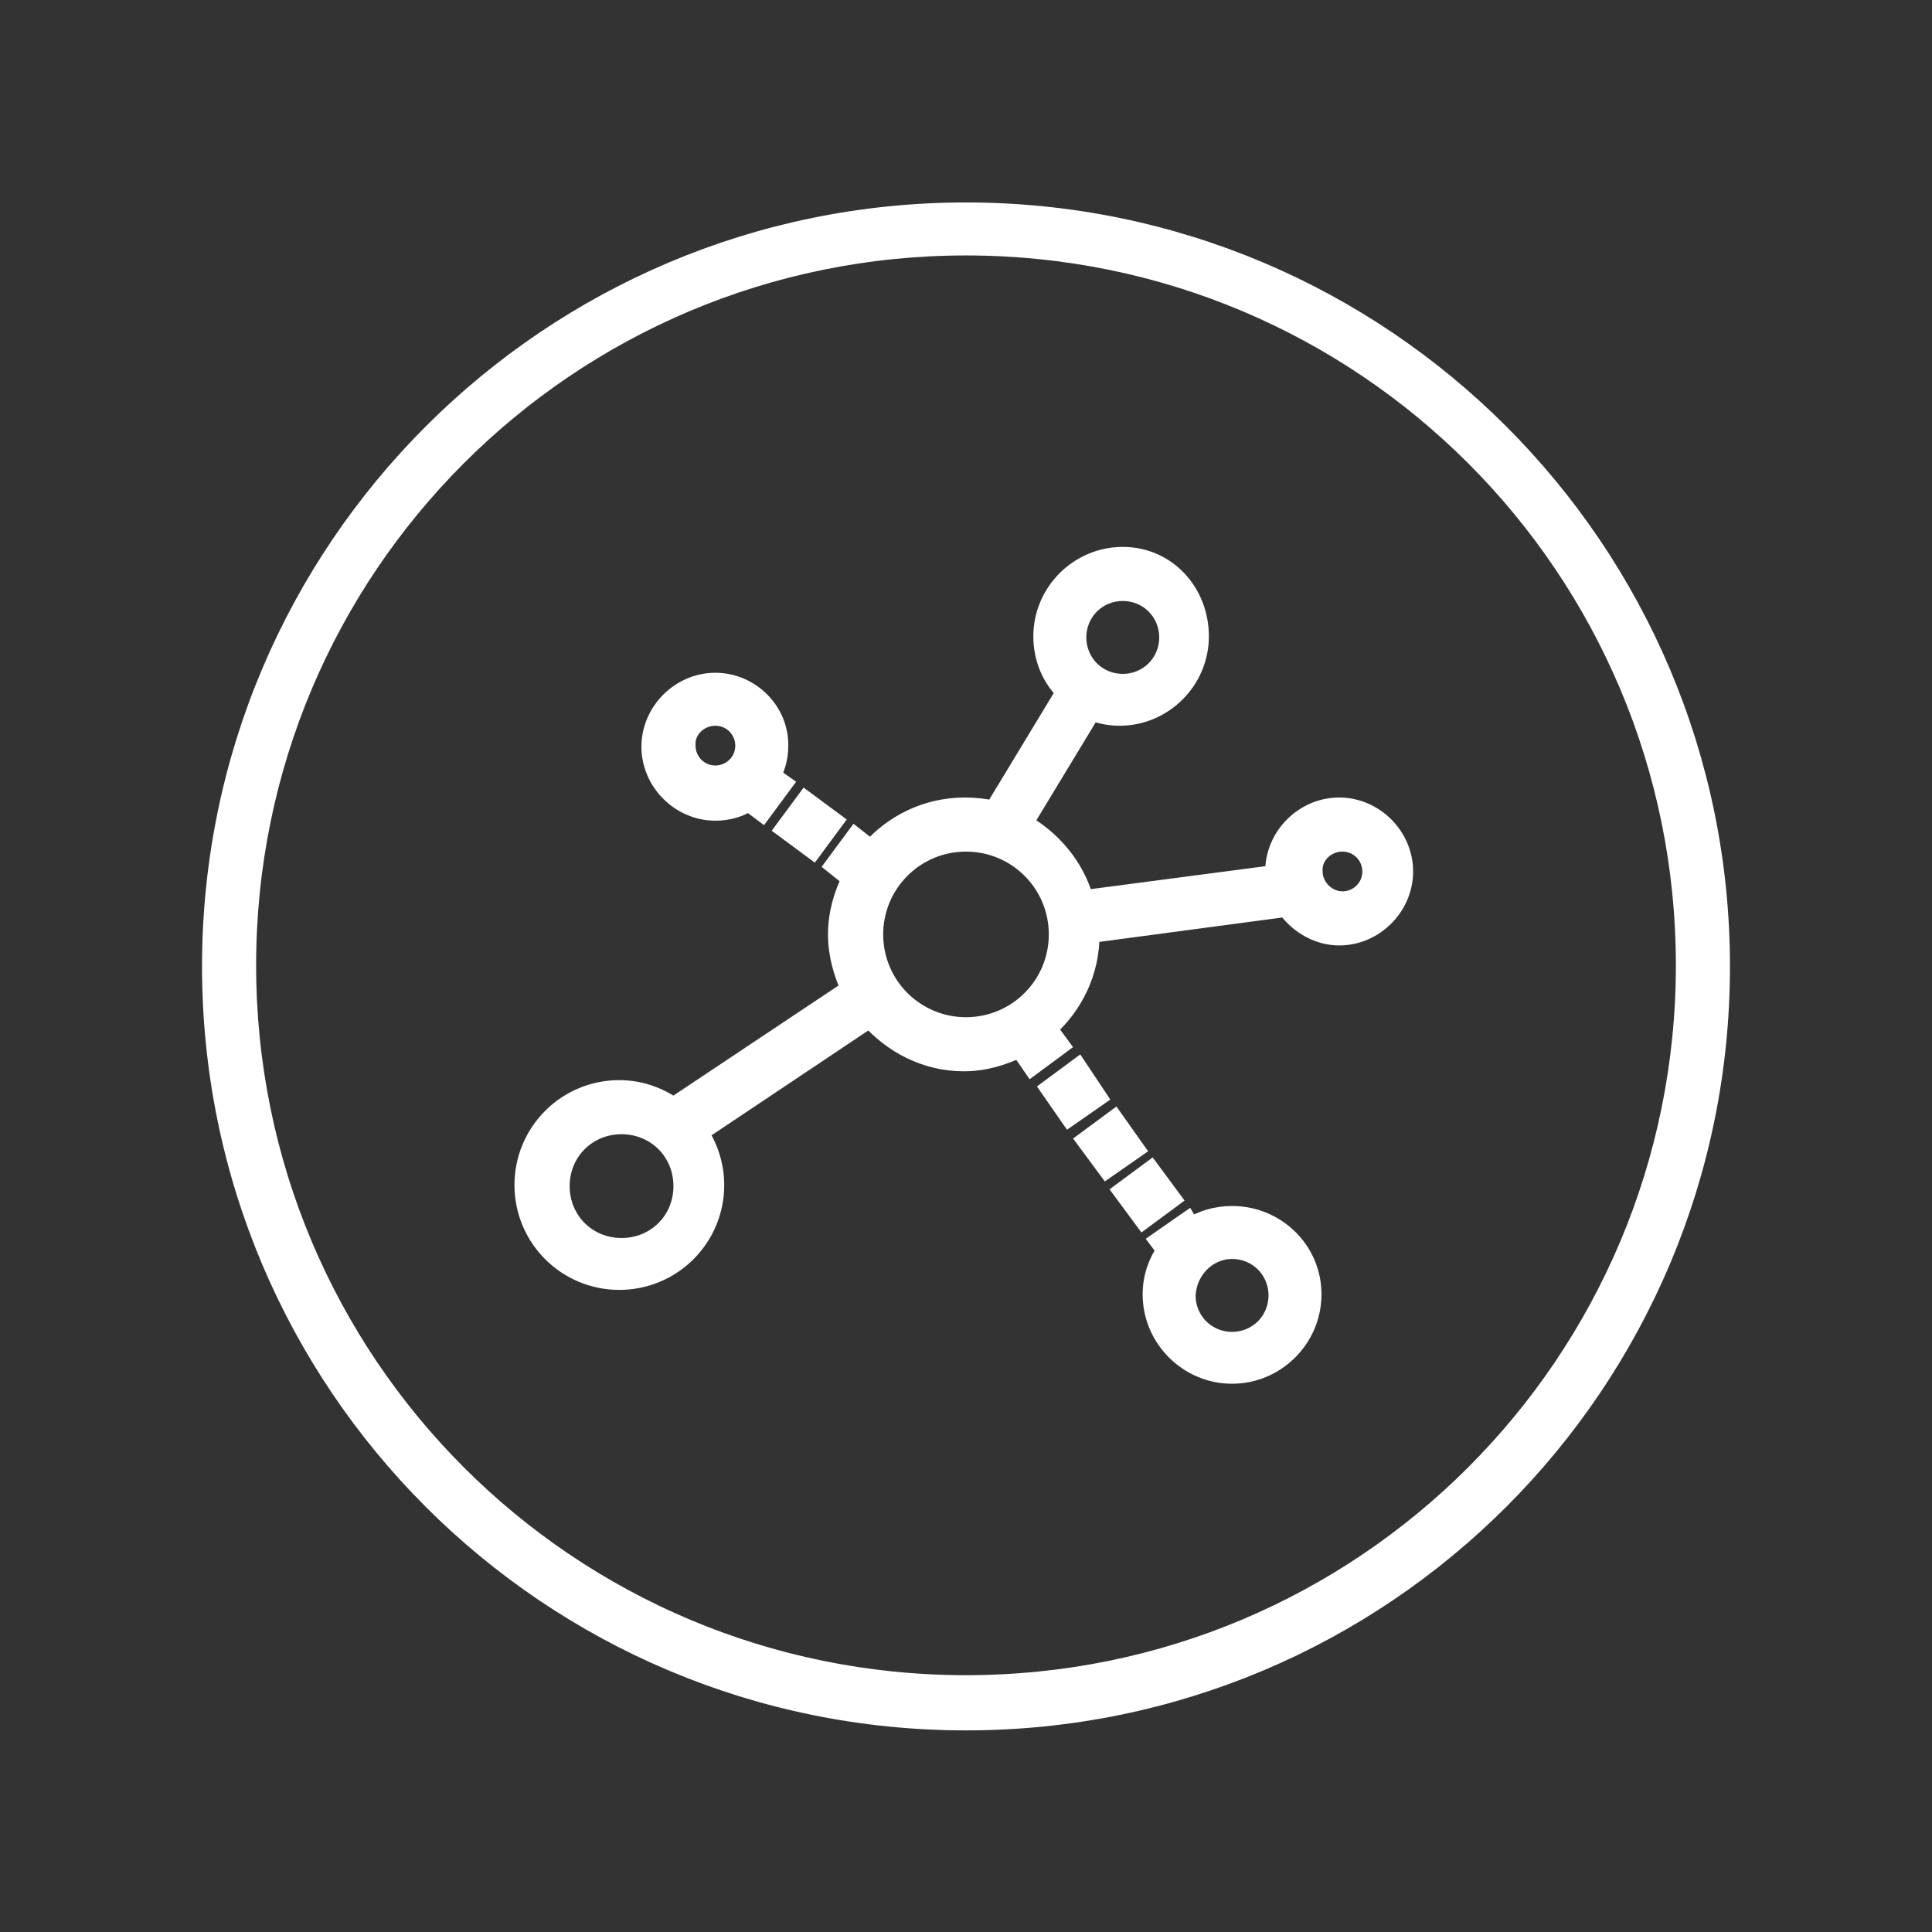 <?xml version="1.0" encoding="utf-8"?>
<!-- Generator: Adobe Illustrator 21.0.0, SVG Export Plug-In . SVG Version: 6.00 Build 0)  -->
<svg version="1.1" id="Calque_1" xmlns="http://www.w3.org/2000/svg" xmlns:xlink="http://www.w3.org/1999/xlink" x="0px" y="0px"
	 viewBox="0 0 175 175" style="enable-background:new 0 0 175 175;" xml:space="preserve">
<rect x="0" y="0" width="175" height="175" fill="#333333" stroke="none"/>
<style type="text/css">
	.st0{fill:#FFFFFF;stroke:#FFFFFF;stroke-width:2;stroke-miterlimit:10;}
</style>
<g transform="translate(0,-1004.362)">
	<path class="st0" d="M87.5,1023.7c-37.6,0-68.2,30.5-68.2,68.2s30.5,68.2,68.2,68.2s68.2-30.5,68.2-68.2S125.1,1023.7,87.5,1023.7z
		 M87.5,1026.5c36.1,0,65.3,29.2,65.3,65.3s-29.2,65.3-65.3,65.3s-65.3-29.2-65.3-65.3S51.4,1026.5,87.5,1026.5z M101.7,1054.9
		c-3.9,0-7.1,3.2-7.1,7.1c0,2,0.8,3.8,2.1,5l-6.6,10.9c-0.9-0.2-1.8-0.3-2.7-0.3c-3.4,0-6.4,1.5-8.5,3.9l-1.4-1.1l-1.7,2.3l1.5,1.2
		c-0.8,1.5-1.3,3.3-1.3,5.1c0,1.8,0.5,3.5,1.2,5L61,1104.8c-1.4-1-3.1-1.6-4.9-1.6c-4.7,0-8.5,3.8-8.5,8.5s3.8,8.5,8.5,8.5
		s8.5-3.8,8.5-8.5c0-1.8-0.6-3.5-1.5-4.8l15.7-10.5c2.1,2.4,5.1,4,8.5,4c1.8,0,3.5-0.5,5.1-1.3l1.1,1.6l2.3-1.7l-1.1-1.5
		c2.4-2.1,3.9-5.1,3.9-8.5c0-0.1,0-0.1,0-0.2l18-2.4c1,1.5,2.8,2.6,4.7,2.6c3.1,0,5.7-2.6,5.7-5.7s-2.6-5.7-5.7-5.7
		s-5.7,2.6-5.7,5.7c0,0.1,0,0.2,0,0.4l-17.5,2.3c-0.8-3-2.9-5.5-5.6-7l6.3-10.4c0.8,0.3,1.7,0.5,2.6,0.5c3.9,0,7.1-3.2,7.1-7.1
		S105.6,1054.9,101.7,1054.9z M101.7,1057.8c2.4,0,4.3,1.9,4.3,4.3s-1.9,4.3-4.3,4.3s-4.3-1.9-4.3-4.3
		C97.4,1059.7,99.3,1057.8,101.7,1057.8z M64.8,1066.3c-3.1,0-5.7,2.6-5.7,5.7s2.6,5.7,5.7,5.7c1.1,0,2.2-0.3,3-0.9l1.2,0.9l1.7-2.3
		l-1-0.7c0.4-0.8,0.7-1.7,0.7-2.7C70.5,1068.9,67.9,1066.3,64.8,1066.3z M64.8,1069.1c1.6,0,2.8,1.3,2.8,2.8c0,1.6-1.3,2.8-2.8,2.8
		c-1.6,0-2.8-1.3-2.8-2.8C61.9,1070.4,63.2,1069.1,64.8,1069.1z M73,1077.1l-1.7,2.3l2.3,1.7l1.7-2.3L73,1077.1z M87.5,1080.5
		c4.7,0,8.5,3.8,8.5,8.5s-3.8,8.5-8.5,8.5s-8.5-3.8-8.5-8.5S82.8,1080.5,87.5,1080.5z M121.6,1080.5c1.6,0,2.8,1.3,2.8,2.8
		c0,1.6-1.3,2.8-2.8,2.8s-2.8-1.3-2.8-2.8C118.7,1081.8,120,1080.5,121.6,1080.5z M97.6,1101.3l-2.3,1.7l1.6,2.3l2.3-1.6
		L97.6,1101.3z M100.9,1106l-2.3,1.7l1.7,2.3l2.3-1.6L100.9,1106z M56.3,1106.1c3.2,0,5.7,2.5,5.7,5.7s-2.5,5.7-5.7,5.7
		s-5.7-2.5-5.7-5.7S53.1,1106.1,56.3,1106.1z M104.2,1110.6l-2.3,1.7l1.7,2.3l2.3-1.7L104.2,1110.6z M111.6,1114.6
		c-1.4,0-2.7,0.4-3.8,1.1l-0.3-0.5l-2.3,1.6l0.6,0.8c-0.8,1.1-1.3,2.5-1.3,4c0,3.9,3.2,7.1,7.1,7.1s7.1-3.2,7.1-7.1
		S115.5,1114.6,111.6,1114.6z M111.6,1117.4c2.4,0,4.3,1.9,4.3,4.3s-1.9,4.3-4.3,4.3s-4.3-1.9-4.3-4.3
		C107.4,1119.3,109.3,1117.4,111.6,1117.4z"/>
</g>
</svg>
